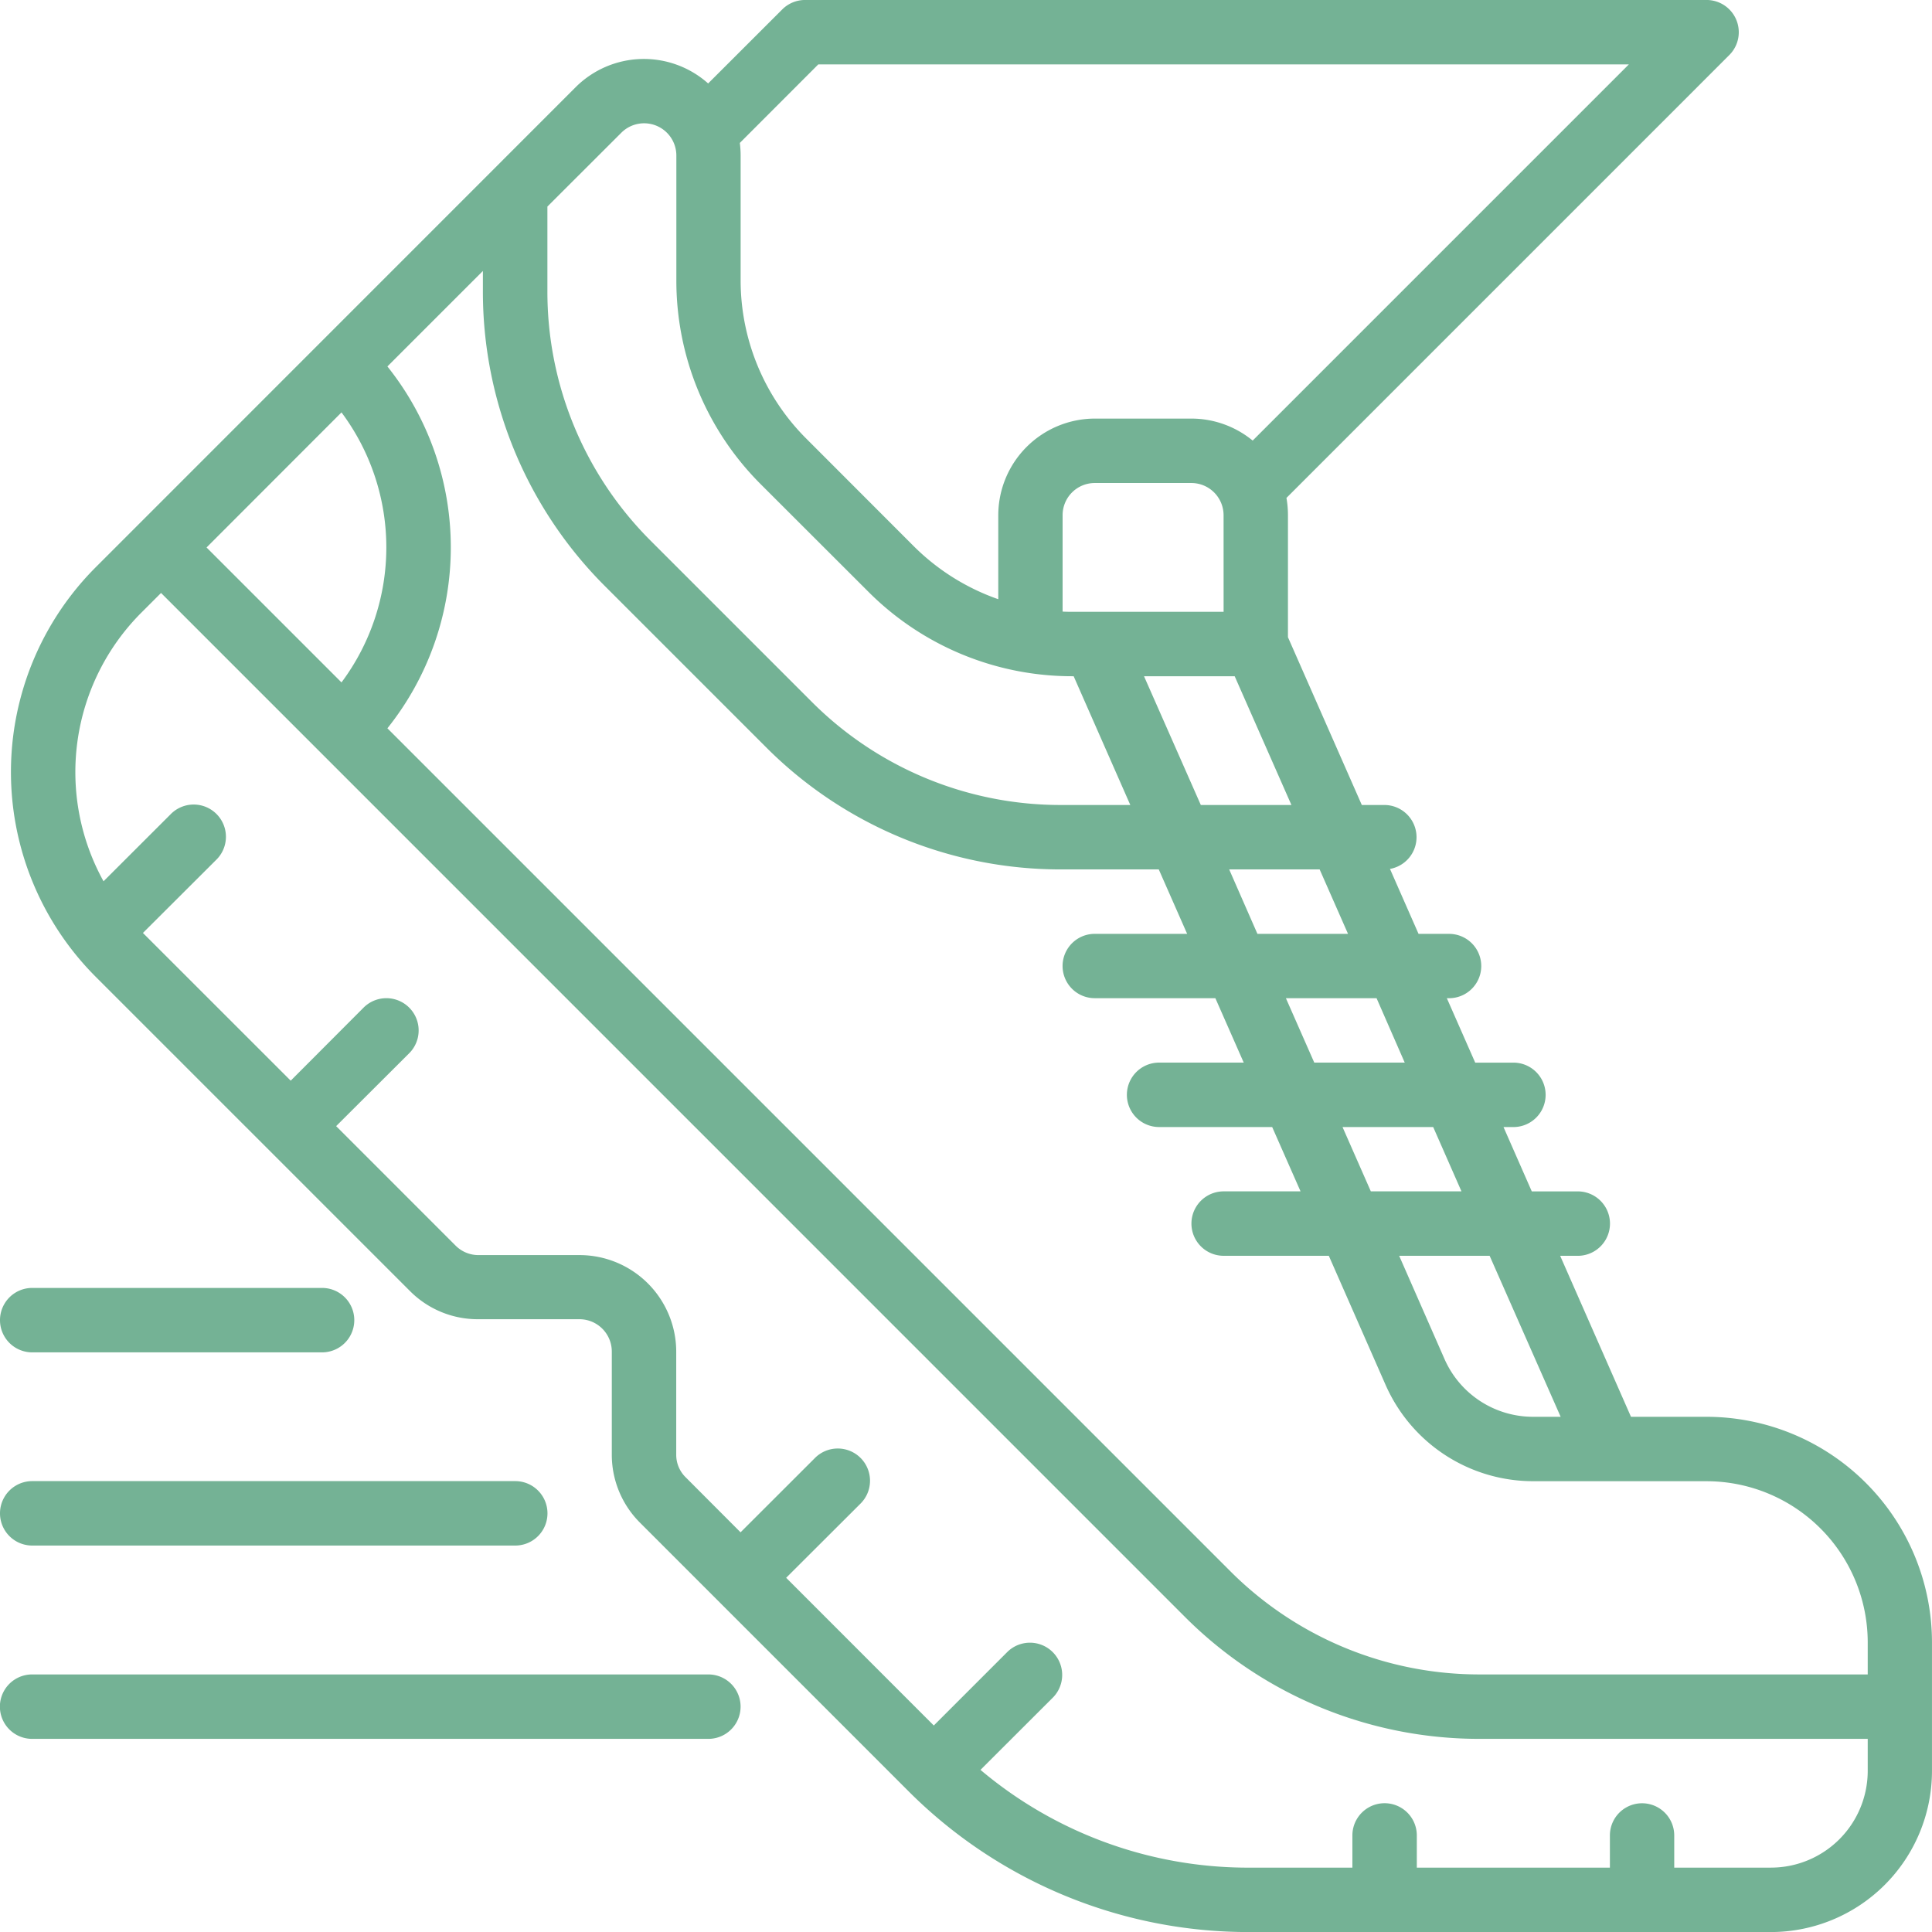 <?xml version="1.0" encoding="UTF-8"?> <svg xmlns="http://www.w3.org/2000/svg" xmlns:xlink="http://www.w3.org/1999/xlink" width="76.885" height="76.885" viewBox="0 0 76.885 76.885"><defs><style> .cls-1 { fill: #74b295; } .cls-2 { clip-path: url(#clip-path); } </style><clipPath id="clip-path"><rect id="Rectangle_218" data-name="Rectangle 218" class="cls-1" width="76.885" height="76.885"></rect></clipPath></defs><g id="Group_357" data-name="Group 357" transform="translate(0)"><g id="Group_356" data-name="Group 356" class="cls-2" transform="translate(0 0)"><path id="Path_219" data-name="Path 219" class="cls-1" d="M67.587,56.383H64.579l-2.818-6.406h.7a1.282,1.282,0,1,0,0-2.564h-1.83l-1.125-2.56H59.9a1.282,1.282,0,0,0,0-2.564h-1.52l-1.129-2.564h.089a1.28,1.28,0,0,0,0-2.56H56.125L54.988,34.58a1.282,1.282,0,0,0-.214-2.544h-.907l-2.939-6.677V20.505a3.948,3.948,0,0,0-.06-.689L68.494,2.189A1.283,1.283,0,0,0,67.587,0H31.709A1.286,1.286,0,0,0,30.8.379L27.854,3.322a3.843,3.843,0,0,0-5.273.149L3.487,22.57a11.529,11.529,0,0,0,0,16.308l12.5,12.5A3.8,3.8,0,0,0,18.706,52.5h4.032a1.288,1.288,0,0,1,1.282,1.282v4.1A3.815,3.815,0,0,0,25.145,60.6L35.8,71.256a19.113,19.113,0,0,0,13.595,5.632H70.151a6.415,6.415,0,0,0,6.406-6.41V65.354a8.983,8.983,0,0,0-8.971-8.971m0,2.564A6.418,6.418,0,0,1,74,65.354v1.282H58.58a14,14,0,0,1-9.966-4.128L15.09,28.984a11.535,11.535,0,0,0,0-14.4l3.8-3.8v.786a16.557,16.557,0,0,0,4.882,11.781l6.37,6.37A16.551,16.551,0,0,0,41.921,34.6h3.866l1.129,2.564H43.239a1.28,1.28,0,0,0,0,2.56h4.8l1.129,2.564H45.8a1.282,1.282,0,1,0,0,2.564h4.5l1.129,2.56h-3.06a1.282,1.282,0,1,0,0,2.564h4.185l2.262,5.144a6.416,6.416,0,0,0,5.866,3.826Zm-5.806-2.564h-1.1a3.848,3.848,0,0,1-3.52-2.294l-1.806-4.112h3.6Zm-3.947-8.971H54.226L53.1,44.853h3.608Zm-2.258-5.124h-3.6l-1.129-2.564h3.608Zm-5.862-5.124L48.589,34.6h3.6l1.129,2.564ZM47.46,32.036,45.2,26.912h3.608l2.258,5.124Zm.907-7.688H42.36c-.133,0-.266,0-.4-.008V20.505a1.279,1.279,0,0,1,1.278-1.282h3.846a1.283,1.283,0,0,1,1.282,1.282ZM32.237,2.564H64.494l-14.97,14.97a3.847,3.847,0,0,0-2.439-.875H43.239A3.85,3.85,0,0,0,39.4,20.505v3.342a8.937,8.937,0,0,1-3.379-2.125l-4.245-4.249a8.908,8.908,0,0,1-2.629-6.342V6.189a4.1,4.1,0,0,0-.032-.5ZM24.4,5.282a1.283,1.283,0,0,1,2.189.907v4.943a11.444,11.444,0,0,0,3.375,8.156l4.249,4.245a11.455,11.455,0,0,0,8.152,3.379H42.4l2.254,5.124H41.921a13.987,13.987,0,0,1-9.966-4.128l-6.37-6.37a14,14,0,0,1-4.128-9.966V8.221ZM13.263,16.413a8.981,8.981,0,0,1,0,10.745l-5.37-5.37ZM70.151,74.325H66.3V73.043a1.28,1.28,0,1,0-2.56,0v1.282H56.056V73.043a1.282,1.282,0,1,0-2.564,0v1.282h-4.1a16.517,16.517,0,0,1-10.7-3.891l2.895-2.891a1.283,1.283,0,0,0-1.814-1.814l-2.939,2.939L30.959,62.79,33.9,59.855a1.283,1.283,0,1,0-1.814-1.814L29.144,60.98,26.959,58.79a1.249,1.249,0,0,1-.375-.9v-4.1a3.85,3.85,0,0,0-3.846-3.842H18.706a1.282,1.282,0,0,1-.9-.375L13.05,44.816l2.907-2.9A1.283,1.283,0,0,0,14.142,40.1l-2.9,2.907L5.361,37.128l2.907-2.9a1.283,1.283,0,1,0-1.814-1.814L3.793,35.072A8.978,8.978,0,0,1,5.3,24.38l.782-.782L46.8,64.318A16.554,16.554,0,0,0,58.58,69.2H74v1.278a3.853,3.853,0,0,1-3.846,3.846" transform="translate(0.327 -0.001)"></path><path id="Path_220" data-name="Path 220" class="cls-1" d="M1.282,15.277H12.817a1.282,1.282,0,0,0,0-2.564H1.282a1.282,1.282,0,0,0,0,2.564" transform="translate(0 38.541)"></path><path id="Path_221" data-name="Path 221" class="cls-1" d="M28.19,16.528H1.278a1.282,1.282,0,0,0,0,2.564H28.19a1.282,1.282,0,0,0,0-2.564" transform="translate(0 50.107)"></path><path id="Path_222" data-name="Path 222" class="cls-1" d="M1.282,17.184H20.505a1.282,1.282,0,0,0,0-2.564H1.282a1.282,1.282,0,1,0,0,2.564" transform="translate(0 44.322)"></path></g></g></svg> 
